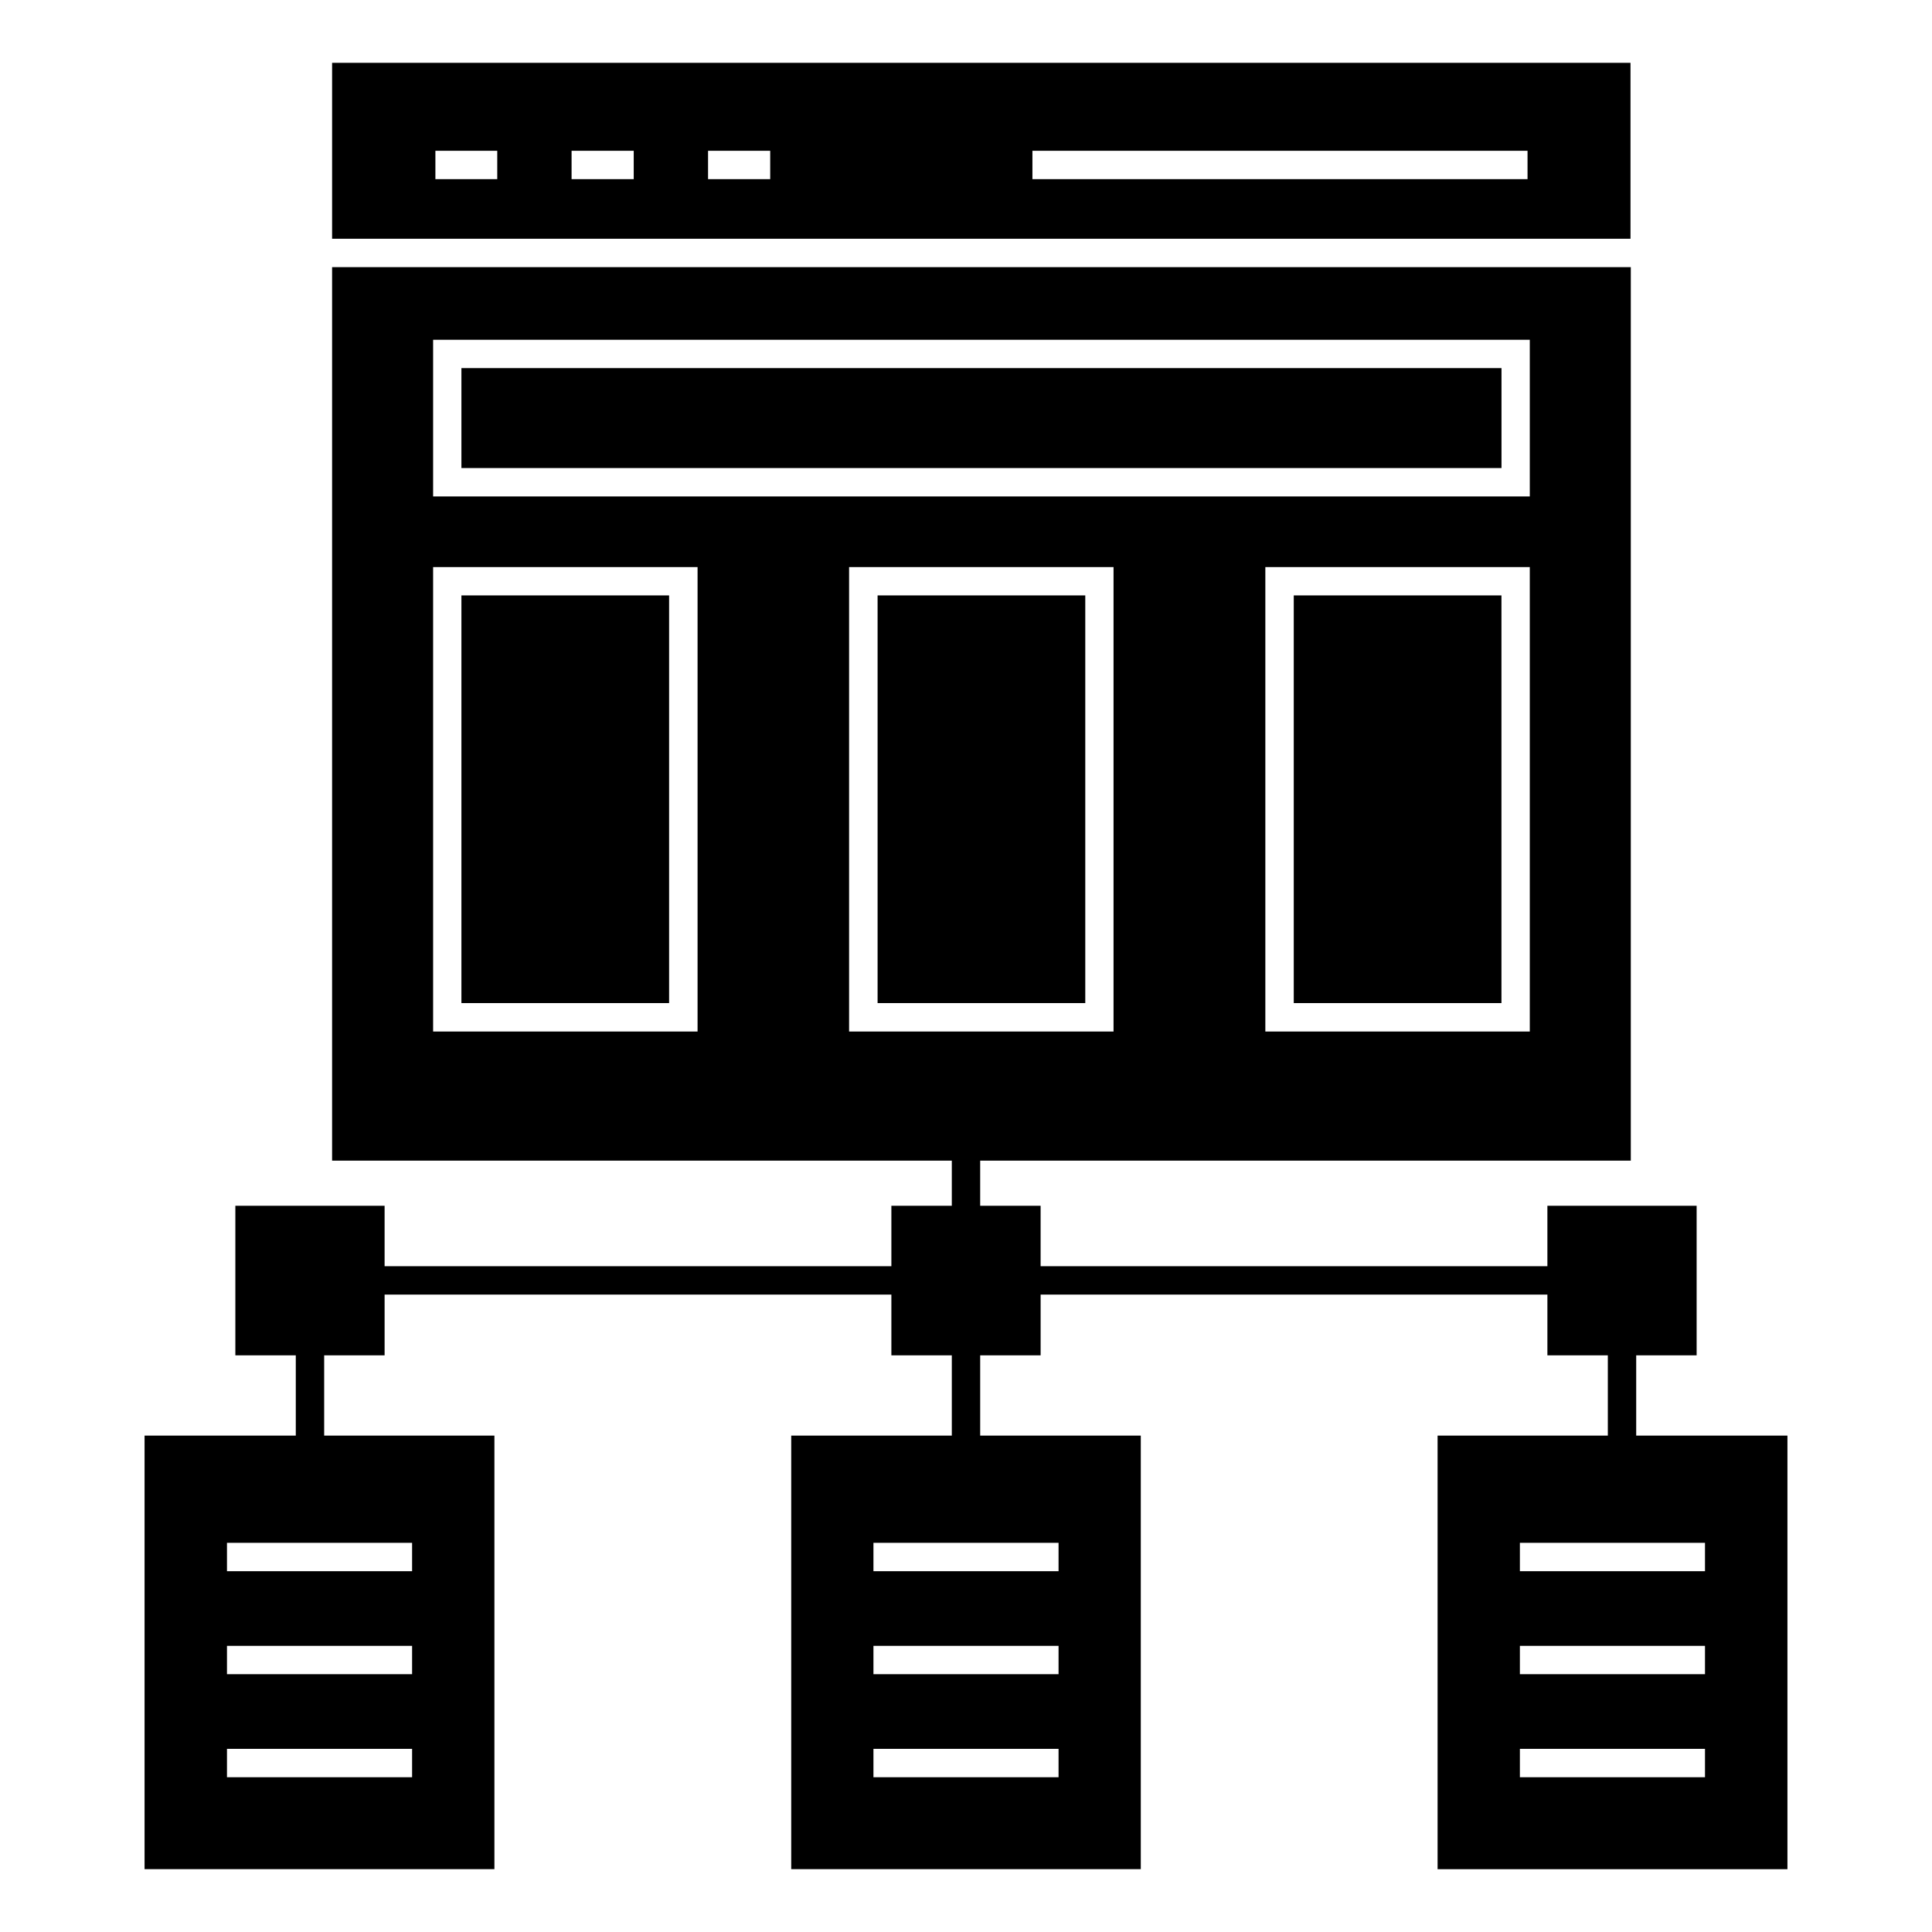 <?xml version="1.0" encoding="UTF-8"?>
<!-- Uploaded to: SVG Repo, www.svgrepo.com, Generator: SVG Repo Mixer Tools -->
<svg fill="#000000" width="800px" height="800px" version="1.1" viewBox="144 144 512 512" xmlns="http://www.w3.org/2000/svg">
 <g>
  <path d="m266.28 301.79h55.039v108.04h-55.039z"/>
  <path d="m486.86 301.79h55.039v108.04h-55.039z"/>
  <path d="m266.28 241.55h275.63v26.484h-275.63z"/>
  <path d="m232.01 160.65v46.621h344.09v-46.621zm43.766 30.828h-16.391v-7.519h16.391zm36.168 0h-16.469v-7.519h16.469zm36.168 0h-16.469v-7.519h16.469zm200.7 0h-131.21v-7.519h131.21z"/>
  <path d="m376.57 301.79h55.039v108.04h-55.039z"/>
  <path d="m577.61 524.45v-21.277h16.016v-39.629h-39.551v16.016h-134.3v-16.016h-16.016v-11.957h172.42v-236.79h-344.17v236.79h164.23v11.957h-16.016v16.016h-134.3v-16.016h-39.551v39.629h16.016v21.281l-40.078-0.004v114.9h92.715v-114.9h-45.117v-21.277h16.016v-16.094h134.3v16.094h16.016v21.281l-42.559-0.004v114.9h92.641v-114.9h-42.562v-21.277h16.016v-16.094h134.3v16.094h16.016v21.281h-45.117v114.9h92.715v-114.9zm-28.199-107.08h-70.082v-123.09h70.082zm-290.63-183.32h290.63v41.508h-290.63zm70.082 183.32h-70.082v-123.09h70.082zm40.156-123.09h70.082v123.09h-70.082zm-115.81 320.7h-49.055v-7.519h49.055zm0-27.297h-49.055v-7.519h49.055zm0-34.816v7.519h-49.055v-7.519zm171.32 62.113h-49.055v-7.519h49.055zm0-27.297h-49.055v-7.519h49.055zm0-34.816v7.519h-49.055v-7.519zm171.31 62.113h-49.051v-7.519h49.051zm0-27.297h-49.051v-7.519h49.051zm0-27.297h-49.051v-7.519h49.051z"/>
 </g>
</svg>